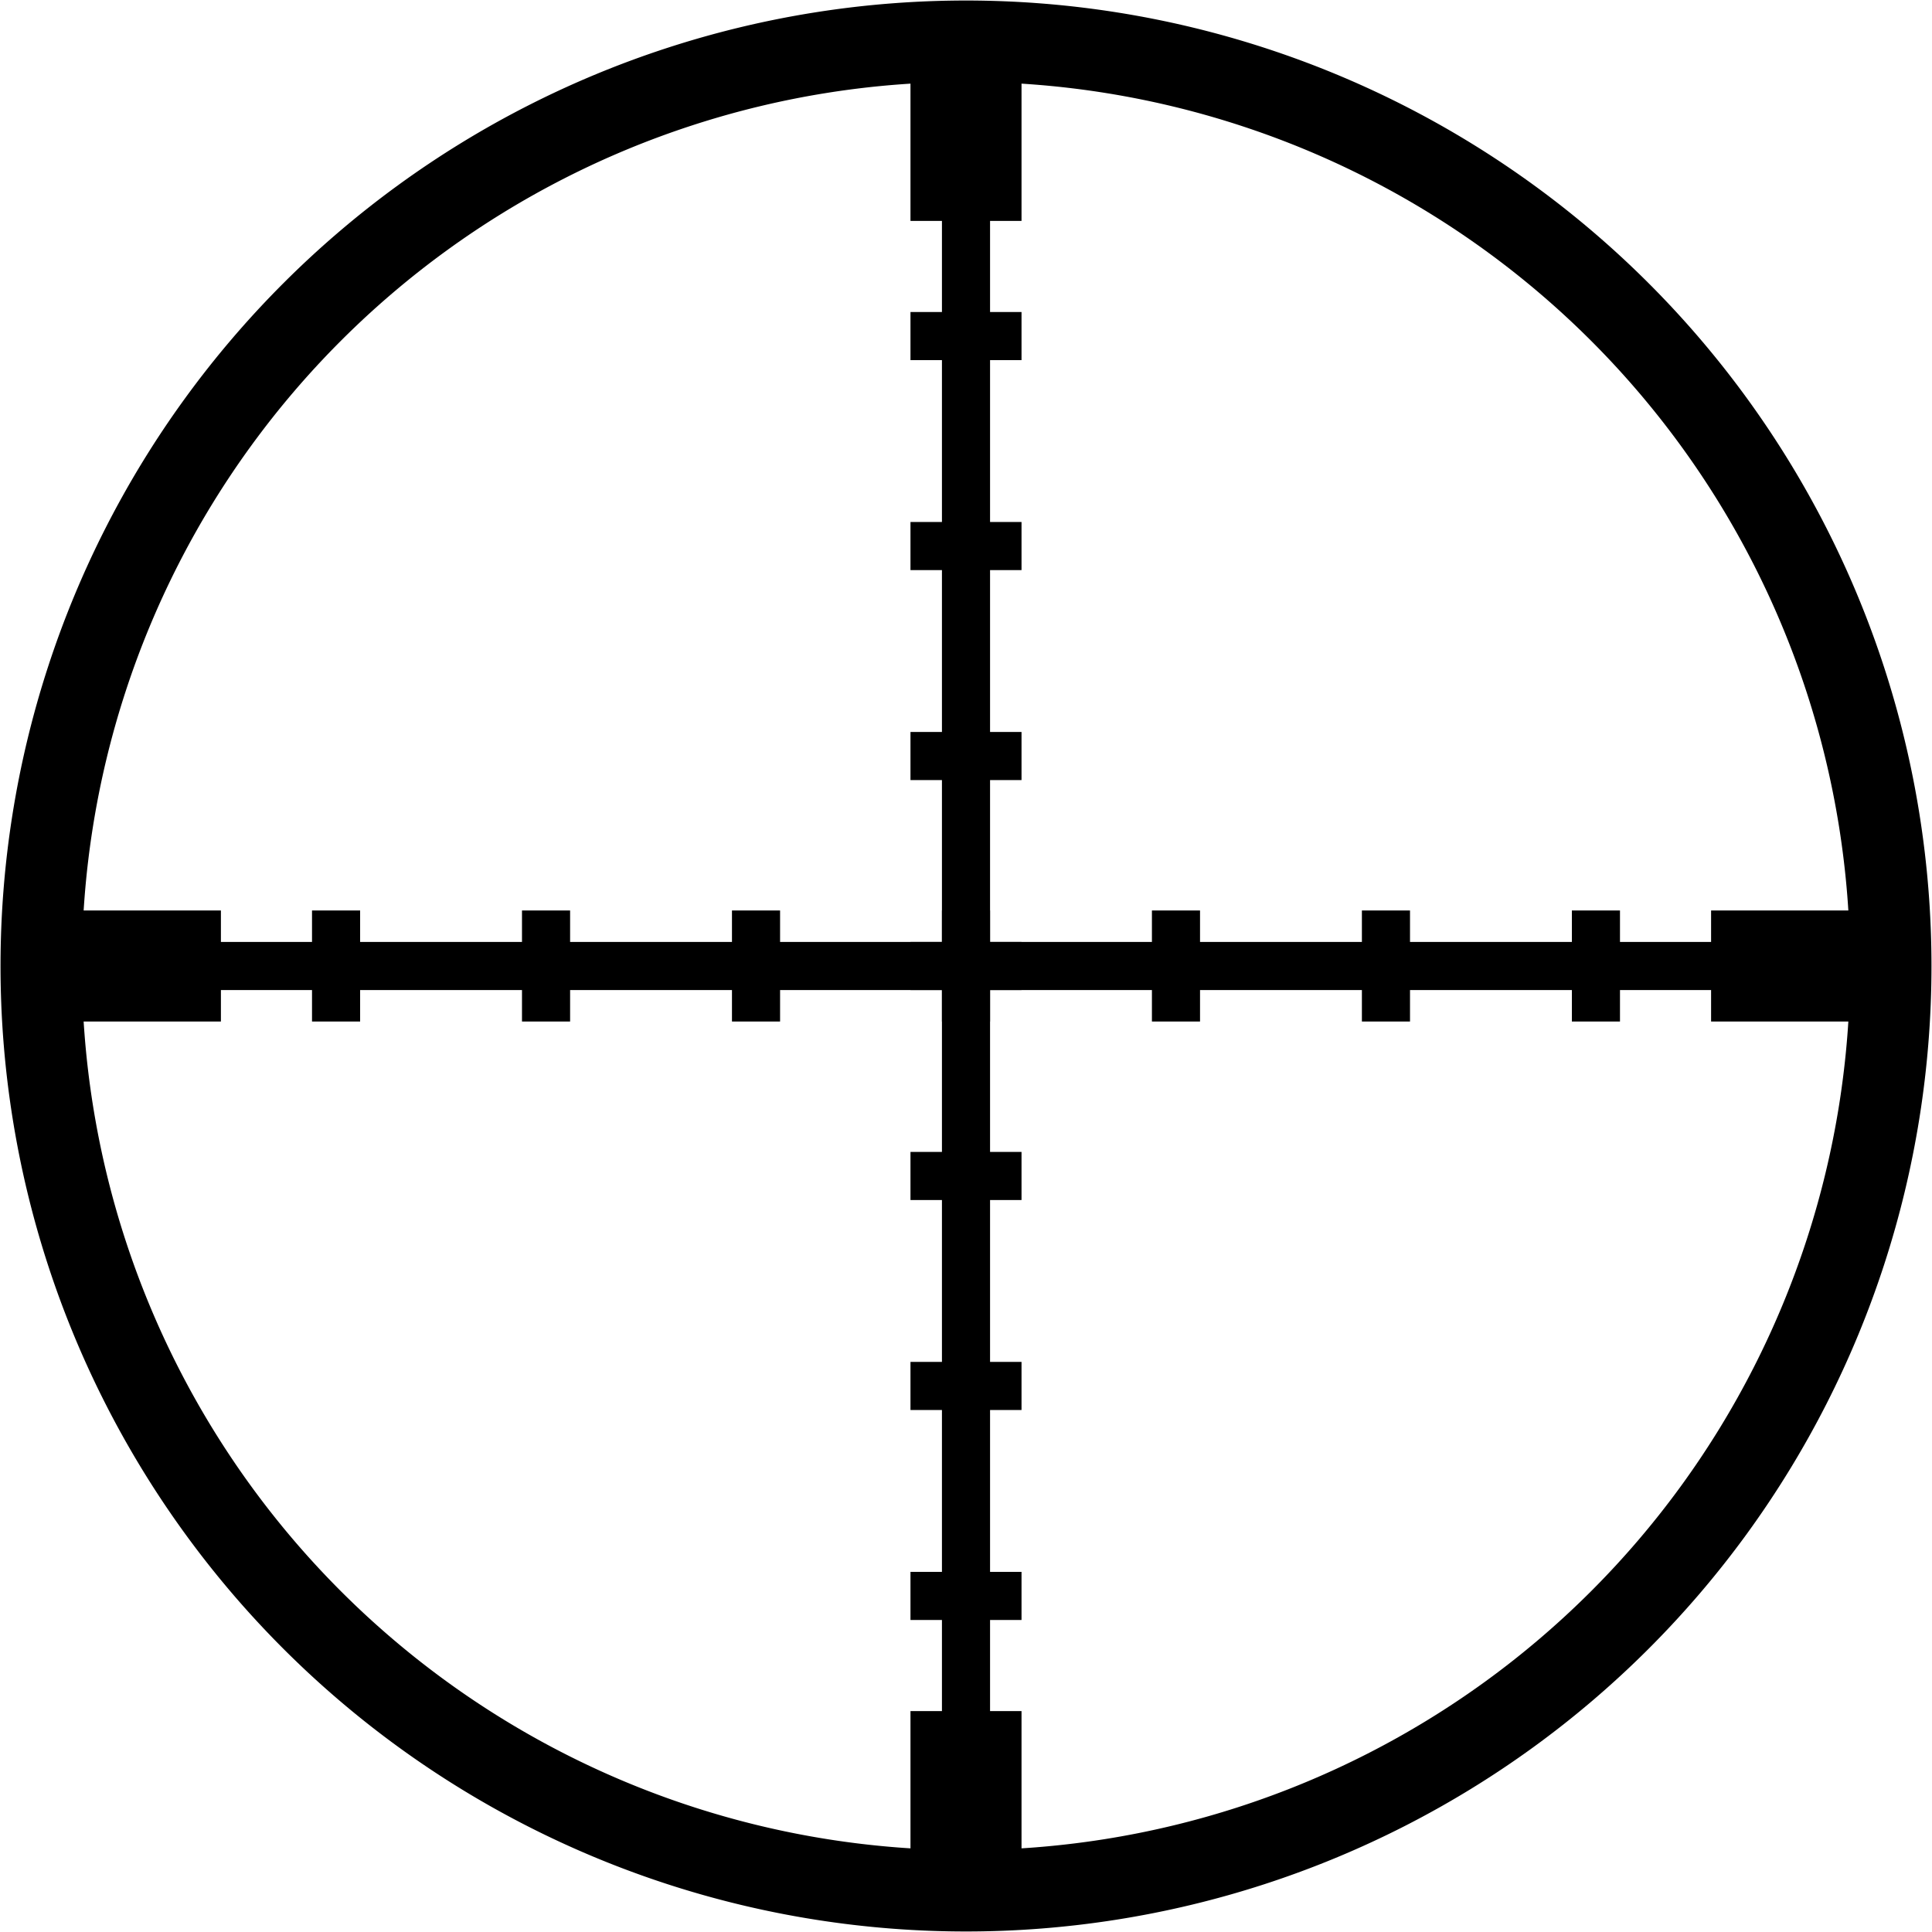 <?xml version="1.0" encoding="UTF-8" standalone="no"?>
<!-- Created with Inkscape (http://www.inkscape.org/) -->
<svg
   xmlns:dc="http://purl.org/dc/elements/1.1/"
   xmlns:cc="http://web.resource.org/cc/"
   xmlns:rdf="http://www.w3.org/1999/02/22-rdf-syntax-ns#"
   xmlns:svg="http://www.w3.org/2000/svg"
   xmlns="http://www.w3.org/2000/svg"
   xmlns:sodipodi="http://sodipodi.sourceforge.net/DTD/sodipodi-0.dtd"
   xmlns:inkscape="http://www.inkscape.org/namespaces/inkscape"
   width="377.086"
   height="377.086"
   id="svg2374"
   sodipodi:version="0.32"
   inkscape:version="0.45.1"
   version="1.0"
   sodipodi:docbase="/home/dm/WEBSITE/Gotcha/devel/src/images"
   sodipodi:docname="crosshairs.svg"
   inkscape:output_extension="org.inkscape.output.svg.inkscape">
  <defs
     id="defs2376" />
  <sodipodi:namedview
     id="base"
     pagecolor="#ffffff"
     bordercolor="#666666"
     borderopacity="1.0"
     inkscape:pageopacity="0.0"
     inkscape:pageshadow="2"
     inkscape:zoom="0.35"
     inkscape:cx="350"
     inkscape:cy="520"
     inkscape:document-units="px"
     inkscape:current-layer="layer1"
     inkscape:window-width="948"
     inkscape:window-height="603"
     inkscape:window-x="172"
     inkscape:window-y="189" />
  <g
     inkscape:label="Ebene 1"
     inkscape:groupmode="layer"
     id="layer1"
     transform="translate(-85.743,-163.819)">
    <g
       id="g2404">
      <path
         transform="matrix(0.722,0,0,0.722,274.286,352.362)"
         d="M 250 0 A 250 250 0 1 1  -250,3.0615159e-14 A 250 250 0 1 1  250 -6.1230318e-14 z"
         sodipodi:ry="250"
         sodipodi:rx="250"
         sodipodi:cy="0"
         sodipodi:cx="0"
         id="path2160"
         style="fill:none;fill-opacity:1;stroke:#000000;stroke-width:22;stroke-linecap:square;stroke-linejoin:round;stroke-miterlimit:4;stroke-dasharray:none;stroke-dashoffset:0;stroke-opacity:1"
         sodipodi:type="arc" />
      <path
         id="path3134"
         d="M 93.689,352.362 L 454.883,352.362"
         style="fill:none;fill-rule:evenodd;stroke:#000000;stroke-width:9.391;stroke-linecap:butt;stroke-linejoin:miter;stroke-miterlimit:4;stroke-dasharray:none;stroke-opacity:1" />
      <path
         style="fill:none;fill-rule:evenodd;stroke:#000000;stroke-width:21.672"
         d="M 96.578,352.362 L 128.859,352.362"
         id="path5074" />
      <path
         id="path6045"
         d="M 419.712,352.362 L 451.993,352.362"
         style="fill:none;fill-rule:evenodd;stroke:#000000;stroke-width:21.672" />
      <path
         id="path6099"
         d="M 151.337,363.198 L 151.337,341.526"
         style="fill:none;fill-rule:evenodd;stroke:#000000;stroke-width:9.391;stroke-linecap:butt;stroke-linejoin:miter;stroke-opacity:1" />
      <path
         style="fill:none;fill-rule:evenodd;stroke:#000000;stroke-width:9.391;stroke-linecap:butt;stroke-linejoin:miter;stroke-opacity:1"
         d="M 192.32,363.198 L 192.32,341.526"
         id="path6101" />
      <path
         id="path6103"
         d="M 233.303,363.198 L 233.303,341.526"
         style="fill:none;fill-rule:evenodd;stroke:#000000;stroke-width:9.391;stroke-linecap:butt;stroke-linejoin:miter;stroke-opacity:1" />
      <path
         style="fill:none;fill-rule:evenodd;stroke:#000000;stroke-width:9.391;stroke-linecap:butt;stroke-linejoin:miter;stroke-opacity:1"
         d="M 315.269,363.198 L 315.269,341.526"
         id="path6105" />
      <path
         id="path6107"
         d="M 356.252,363.198 L 356.252,341.526"
         style="fill:none;fill-rule:evenodd;stroke:#000000;stroke-width:9.391;stroke-linecap:butt;stroke-linejoin:miter;stroke-opacity:1" />
      <path
         style="fill:none;fill-rule:evenodd;stroke:#000000;stroke-width:9.391;stroke-linecap:butt;stroke-linejoin:miter;stroke-opacity:1"
         d="M 397.235,363.198 L 397.235,341.526"
         id="path6109" />
      <path
         id="path6116"
         d="M 274.286,363.198 L 274.286,341.526"
         style="fill:none;fill-rule:evenodd;stroke:#000000;stroke-width:9.391;stroke-linecap:butt;stroke-linejoin:miter;stroke-opacity:1" />
      <path
         style="fill:none;fill-rule:evenodd;stroke:#000000;stroke-width:9.391;stroke-linecap:butt;stroke-linejoin:miter;stroke-miterlimit:4;stroke-dasharray:none;stroke-opacity:1"
         d="M 274.286,171.765 L 274.286,532.959"
         id="path6292" />
      <path
         id="path6294"
         d="M 274.286,174.655 L 274.286,206.936"
         style="fill:none;fill-rule:evenodd;stroke:#000000;stroke-width:21.672" />
      <path
         style="fill:none;fill-rule:evenodd;stroke:#000000;stroke-width:21.672"
         d="M 274.286,497.789 L 274.286,530.069"
         id="path6296" />
      <path
         style="fill:none;fill-rule:evenodd;stroke:#000000;stroke-width:9.391;stroke-linecap:butt;stroke-linejoin:miter;stroke-opacity:1"
         d="M 263.45,229.413 L 285.122,229.413"
         id="path6300" />
      <path
         id="path6302"
         d="M 263.45,270.396 L 285.122,270.396"
         style="fill:none;fill-rule:evenodd;stroke:#000000;stroke-width:9.391;stroke-linecap:butt;stroke-linejoin:miter;stroke-opacity:1" />
      <path
         style="fill:none;fill-rule:evenodd;stroke:#000000;stroke-width:9.391;stroke-linecap:butt;stroke-linejoin:miter;stroke-opacity:1"
         d="M 263.45,311.379 L 285.122,311.379"
         id="path6304" />
      <path
         id="path6306"
         d="M 263.45,393.345 L 285.122,393.345"
         style="fill:none;fill-rule:evenodd;stroke:#000000;stroke-width:9.391;stroke-linecap:butt;stroke-linejoin:miter;stroke-opacity:1" />
      <path
         style="fill:none;fill-rule:evenodd;stroke:#000000;stroke-width:9.391;stroke-linecap:butt;stroke-linejoin:miter;stroke-opacity:1"
         d="M 263.45,434.328 L 285.122,434.328"
         id="path6308" />
      <path
         id="path6310"
         d="M 263.45,475.311 L 285.122,475.311"
         style="fill:none;fill-rule:evenodd;stroke:#000000;stroke-width:9.391;stroke-linecap:butt;stroke-linejoin:miter;stroke-opacity:1" />
      <path
         style="fill:none;fill-rule:evenodd;stroke:#000000;stroke-width:9.391;stroke-linecap:butt;stroke-linejoin:miter;stroke-opacity:1"
         d="M 263.45,352.362 L 285.122,352.362"
         id="path6312" />
    </g>
  </g>
</svg>
